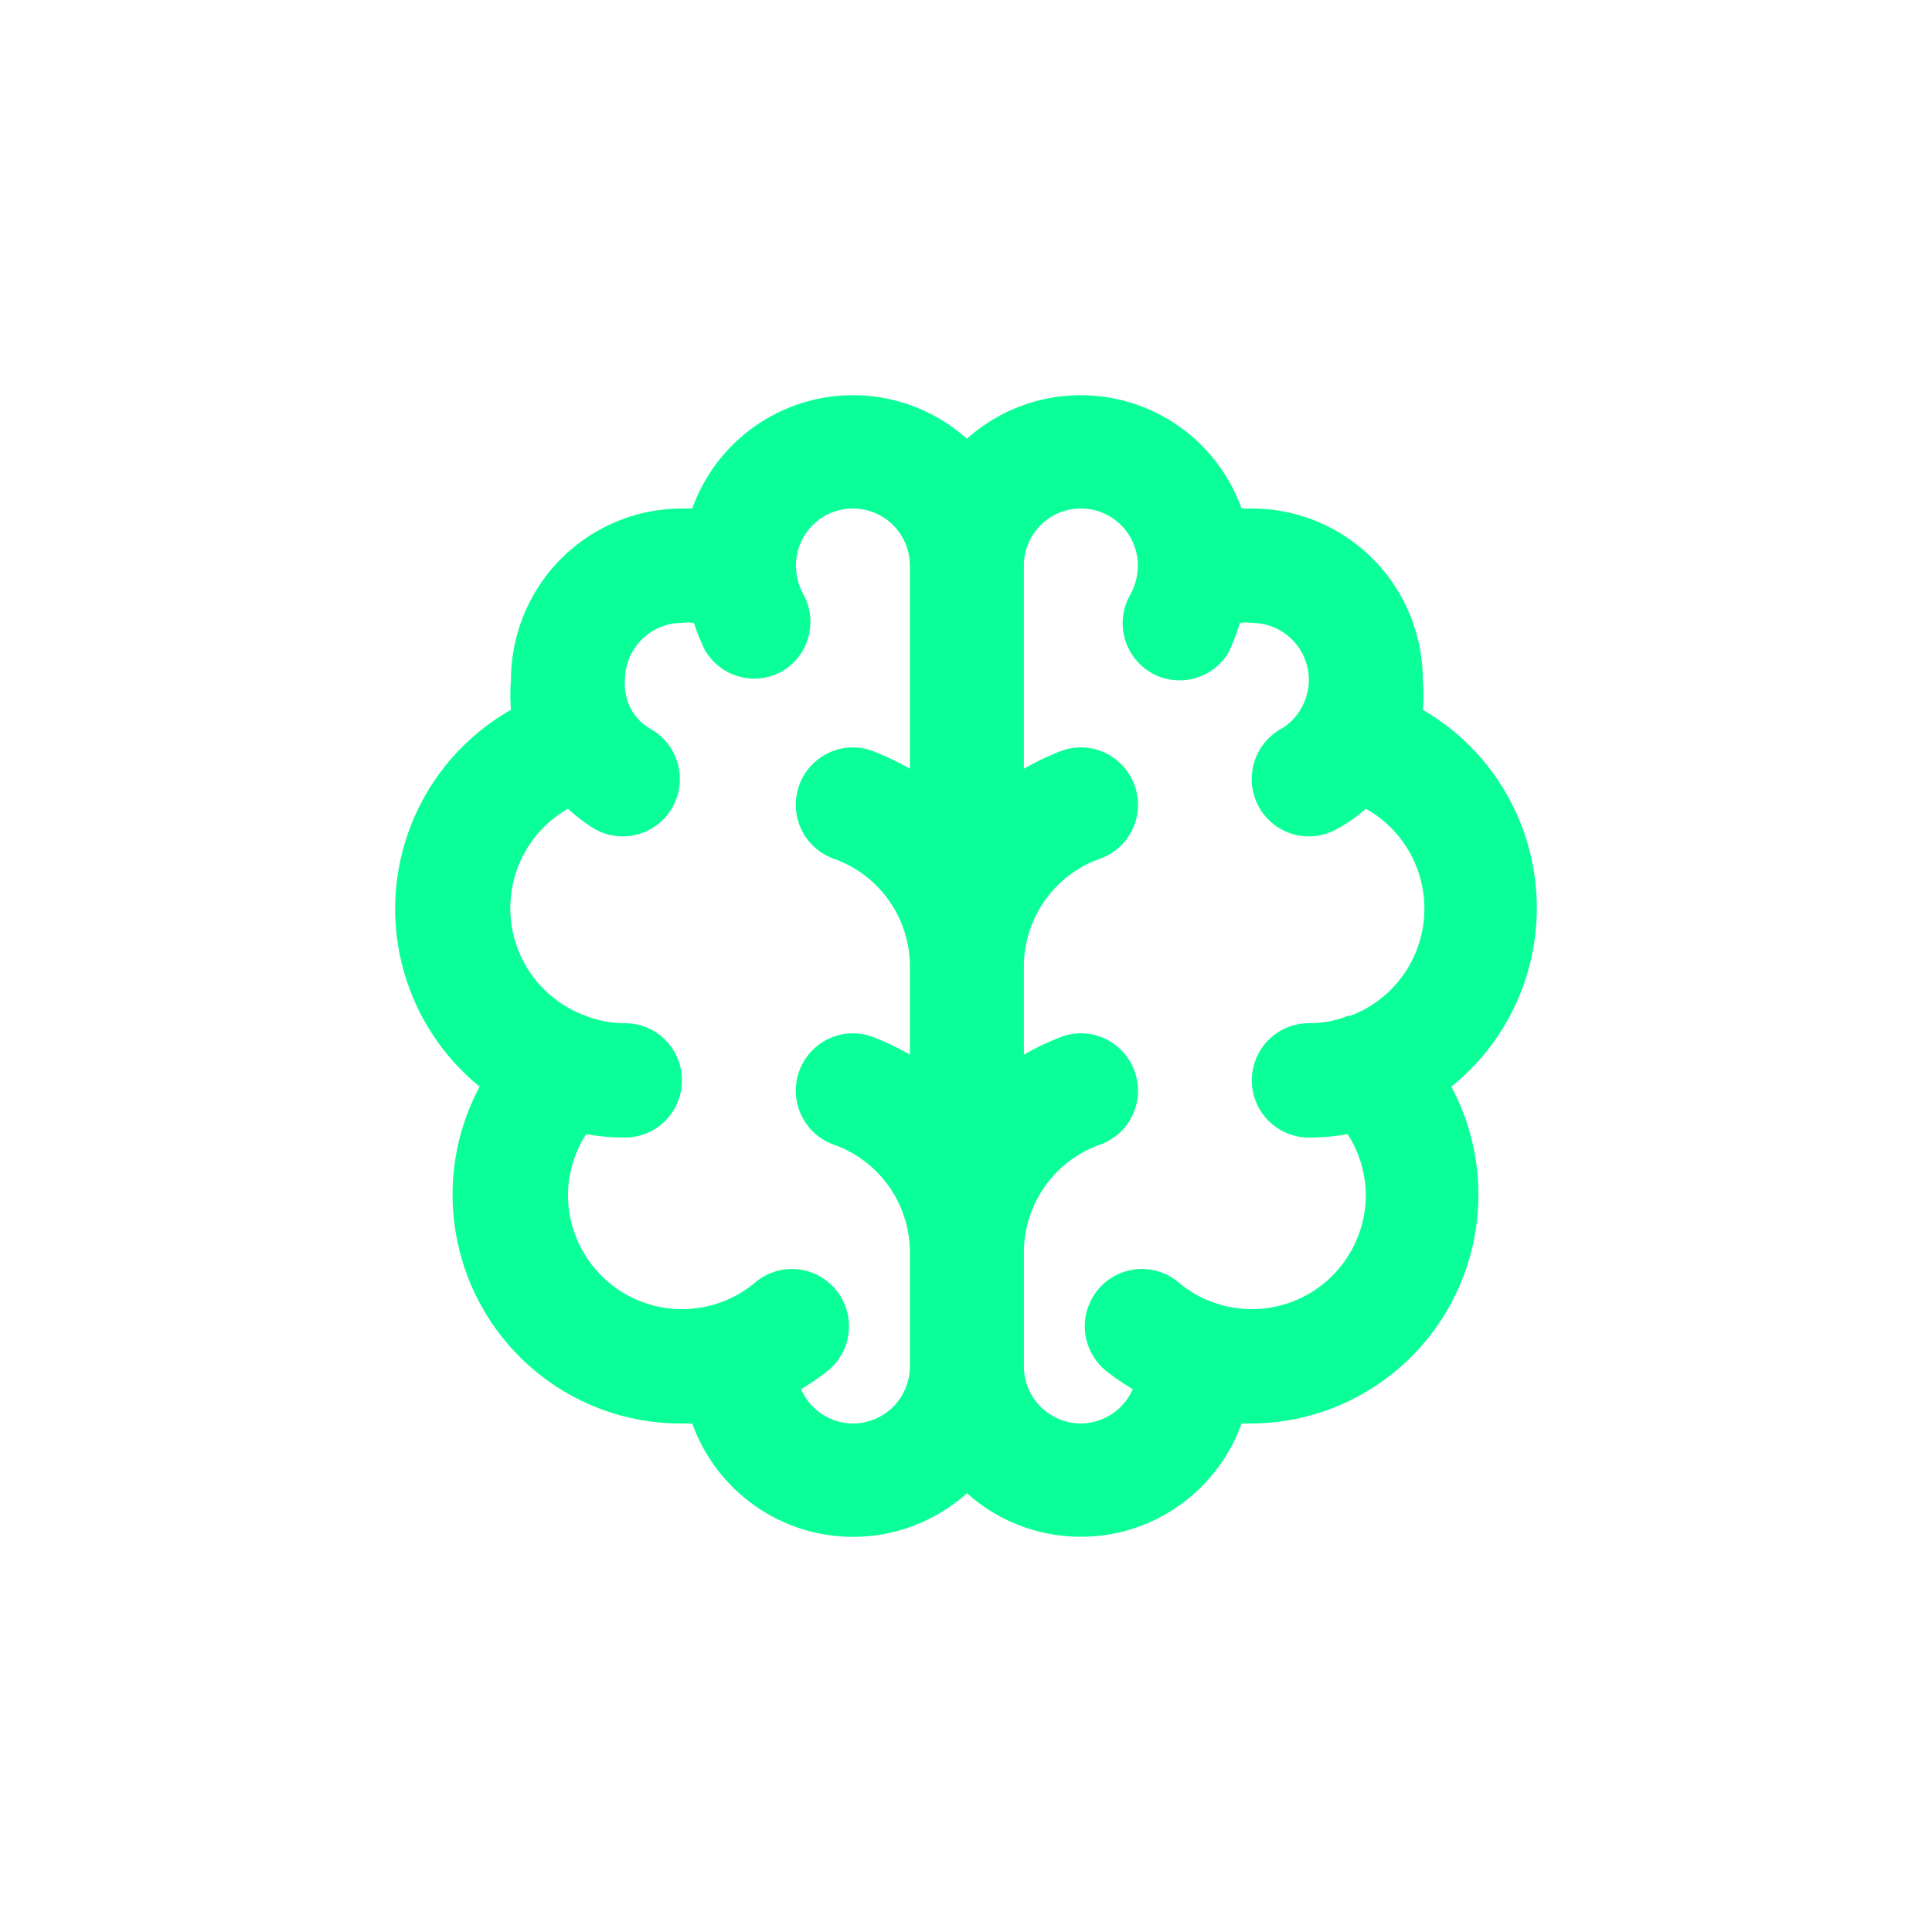 <svg xmlns="http://www.w3.org/2000/svg" width="80" height="80" fill="none"><path fill="#0AFF98" d="M63.636 37.632a9.497 9.497 0 0 0-1.255-4.757 9.456 9.456 0 0 0-3.465-3.483c.036-.41.036-.822 0-1.232 0-1.884-.745-3.69-2.073-5.023a7.067 7.067 0 0 0-5.006-2.08h-.425a7.103 7.103 0 0 0-1.906-2.854 7.073 7.073 0 0 0-6.44-1.635 7.072 7.072 0 0 0-3.029 1.6 7.072 7.072 0 0 0-6.452-1.587 7.073 7.073 0 0 0-3.017 1.622 7.105 7.105 0 0 0-1.905 2.854h-.425a7.067 7.067 0 0 0-5.006 2.08 7.116 7.116 0 0 0-2.074 5.023c-.035.41-.035.822 0 1.232a9.452 9.452 0 0 0-3.303 3.136 9.493 9.493 0 0 0 2.005 12.468 9.498 9.498 0 0 0 .235 9.365 9.455 9.455 0 0 0 3.467 3.372 9.415 9.415 0 0 0 4.676 1.21h.425a7.105 7.105 0 0 0 1.905 2.853 7.058 7.058 0 0 0 9.47.035 7.073 7.073 0 0 0 6.451 1.588 7.073 7.073 0 0 0 3.017-1.623 7.103 7.103 0 0 0 1.906-2.853h.425a9.416 9.416 0 0 0 4.634-1.254 9.455 9.455 0 0 0 3.421-3.379 9.495 9.495 0 0 0 .204-9.314 9.465 9.465 0 0 0 2.603-3.279 9.497 9.497 0 0 0 .937-4.085Zm-25.959-5.801a11.133 11.133 0 0 0-1.604-.758 2.358 2.358 0 0 0-1.807.123 2.38 2.38 0 0 0-1.068 3.181c.28.564.77.994 1.364 1.195.909.33 1.695.93 2.252 1.723.557.791.858 1.736.863 2.705v3.67a11.112 11.112 0 0 0-1.604-.758 2.359 2.359 0 0 0-1.807.123 2.38 2.38 0 0 0-1.068 3.181c.28.565.77.994 1.364 1.195.909.33 1.695.931 2.252 1.723.557.792.858 1.736.863 2.705v4.736c0 .628-.248 1.23-.69 1.674a2.356 2.356 0 0 1-1.67.694 2.354 2.354 0 0 1-2.147-1.42 9.582 9.582 0 0 0 1.133-.782 2.369 2.369 0 0 0 .842-1.606 2.379 2.379 0 0 0-1.252-2.315 2.354 2.354 0 0 0-2.61.274 4.71 4.71 0 0 1-6.383-.274 4.744 4.744 0 0 1-1.382-3.349 4.747 4.747 0 0 1 .755-2.51c.53.096 1.067.143 1.605.142.626 0 1.226-.249 1.669-.693a2.372 2.372 0 0 0 0-3.349 2.356 2.356 0 0 0-1.67-.693 4.329 4.329 0 0 1-1.627-.308 4.72 4.72 0 0 1-2.142-1.57 4.745 4.745 0 0 1 1.41-7.002c.335.31.699.587 1.086.829a2.361 2.361 0 0 0 3.233-.876 2.384 2.384 0 0 0-.873-3.244 2.128 2.128 0 0 1-.803-.781 2.185 2.185 0 0 1-.283-1.256c0-.628.249-1.23.691-1.674a2.356 2.356 0 0 1 1.669-.693 1.78 1.78 0 0 1 .495 0c.125.38.275.752.449 1.113a2.366 2.366 0 0 0 1.435 1.113 2.35 2.35 0 0 0 1.798-.237 2.375 2.375 0 0 0 .85-3.173 2.517 2.517 0 0 1-.307-1.184c0-.628.248-1.23.69-1.675a2.356 2.356 0 0 1 3.338 0c.443.445.691 1.047.691 1.675v8.406ZM55.825 42.06a4.328 4.328 0 0 1-1.628.308c-.626 0-1.227.25-1.67.693a2.372 2.372 0 0 0 0 3.349 2.356 2.356 0 0 0 1.67.694c.538 0 1.075-.047 1.604-.143.482.75.744 1.62.755 2.51 0 1.256-.497 2.46-1.382 3.349a4.711 4.711 0 0 1-6.382.274 2.357 2.357 0 0 0-3.327.308 2.376 2.376 0 0 0 .307 3.339c.358.287.737.548 1.133.781a2.366 2.366 0 0 1-2.148 1.42c-.626 0-1.226-.249-1.669-.693a2.372 2.372 0 0 1-.69-1.674v-4.736c.004-.969.306-1.913.863-2.705a4.722 4.722 0 0 1 2.251-1.723c.595-.2 1.085-.63 1.364-1.194a2.382 2.382 0 0 0-1.068-3.182 2.358 2.358 0 0 0-1.806-.123c-.554.21-1.09.463-1.605.758V40c.005-.97.307-1.914.864-2.705a4.721 4.721 0 0 1 2.251-1.723 2.368 2.368 0 0 0 1.364-1.195 2.381 2.381 0 0 0-1.068-3.18 2.358 2.358 0 0 0-1.806-.124c-.554.21-1.09.463-1.605.758v-8.406c0-.628.249-1.23.691-1.675a2.356 2.356 0 0 1 3.338 0c.442.445.691 1.047.691 1.675-.003.414-.109.82-.307 1.184a2.375 2.375 0 0 0 .85 3.244 2.354 2.354 0 0 0 3.233-.876c.176-.384.326-.78.448-1.184a1.78 1.78 0 0 1 .496 0c.626 0 1.226.25 1.668.693.443.444.692 1.046.692 1.674a2.373 2.373 0 0 1-.402 1.303c-.193.307-.46.56-.778.734a2.384 2.384 0 0 0-.873 3.244 2.361 2.361 0 0 0 3.233.876c.423-.23.82-.508 1.18-.829a4.728 4.728 0 0 1 1.859 1.892 4.749 4.749 0 0 1-.378 5.086 4.72 4.72 0 0 1-2.119 1.594h-.094Z"/></svg>